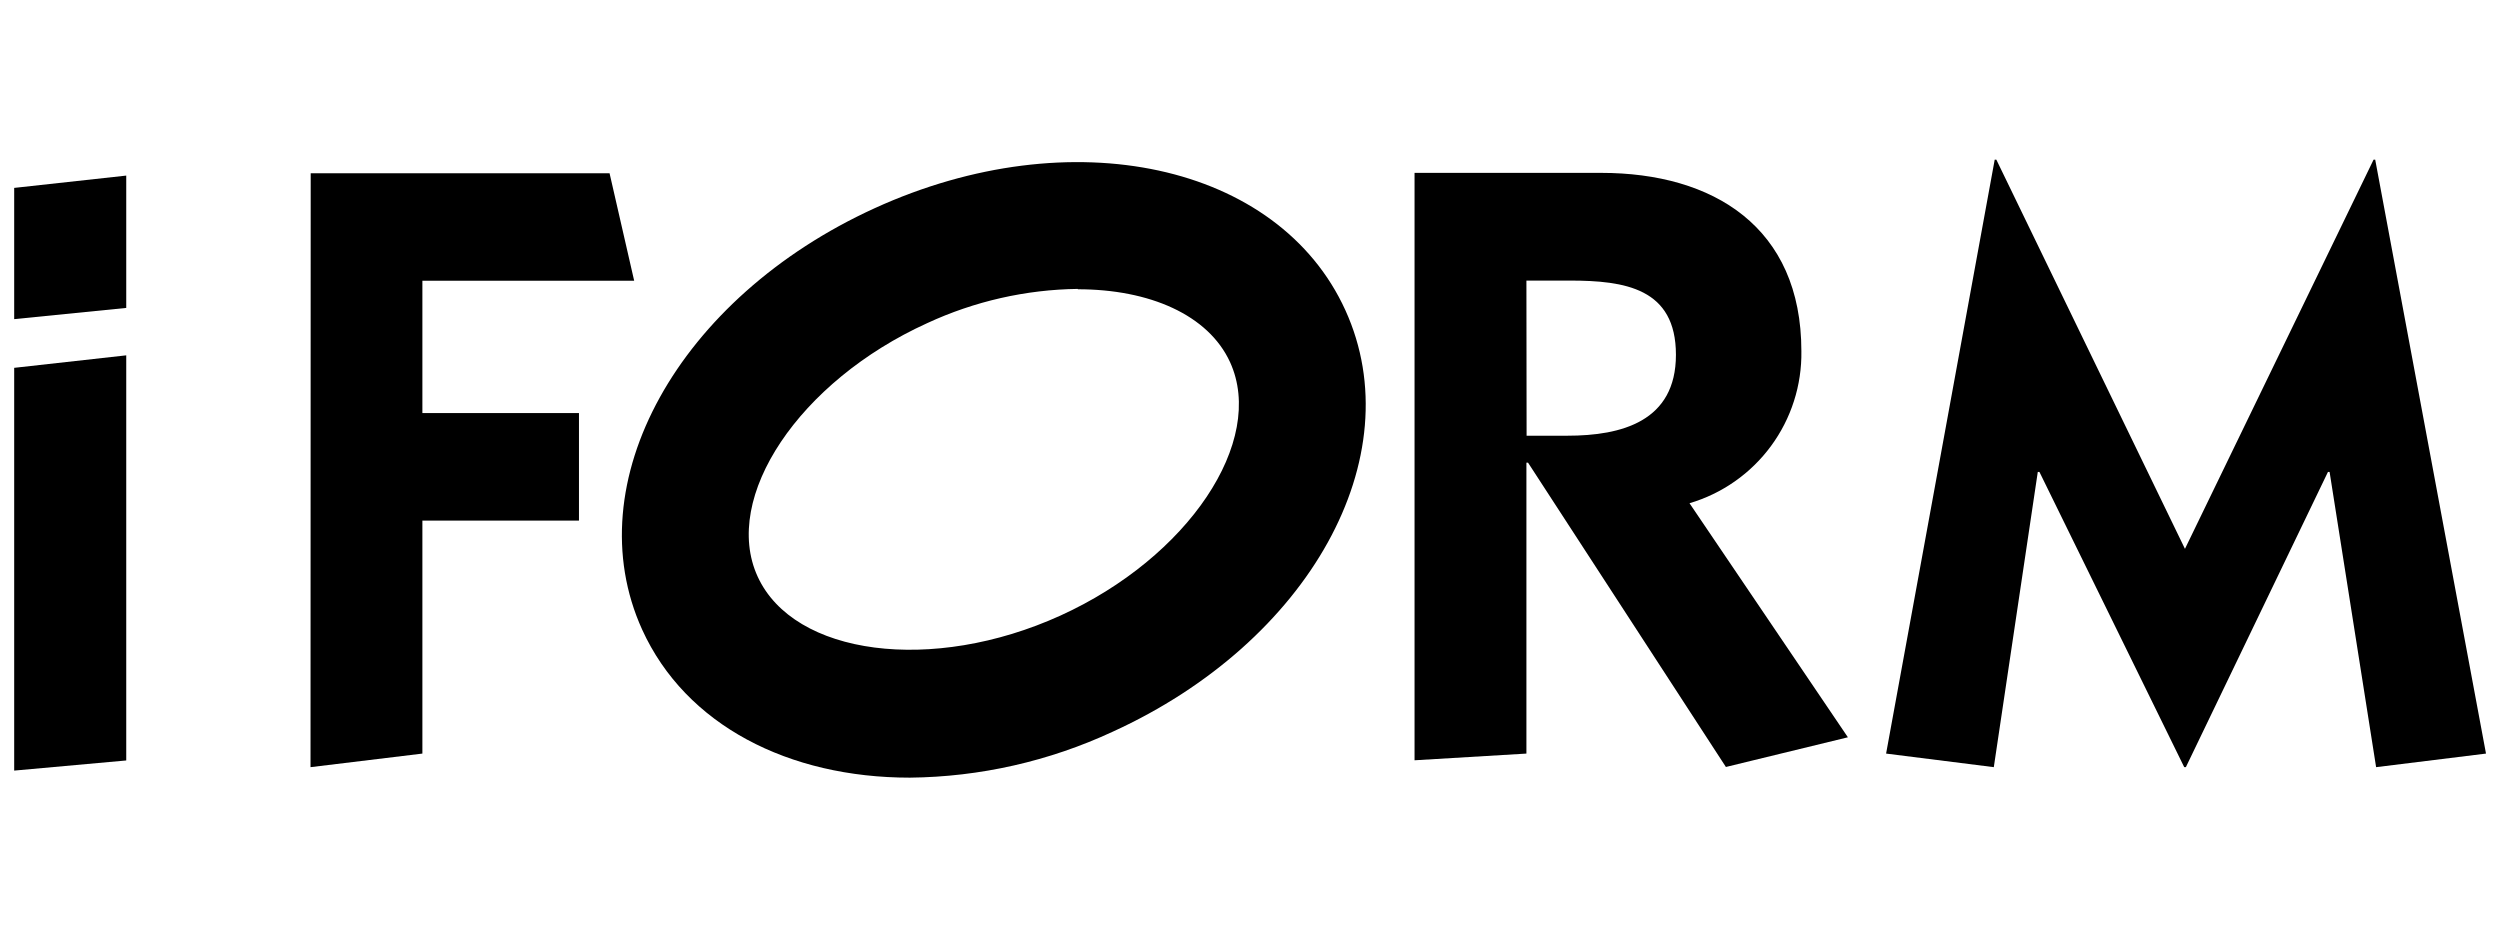 <svg version="1.0" preserveAspectRatio="xMidYMid meet" height="1200" viewBox="0 0 2400 900" zoomAndPan="magnify" width="3200" xmlns:xlink="http://www.w3.org/1999/xlink" xmlns="http://www.w3.org/2000/svg"><defs><clipPath id="4fb2626774"><path clip-rule="nonzero" d="M 1810 153.273 L 2387 153.273 L 2387 737 L 1810 737 Z M 1810 153.273"></path></clipPath><clipPath id="a0a57185de"><path clip-rule="nonzero" d="M 597 155 L 1312 155 L 1312 746.523 L 597 746.523 Z M 597 155"></path></clipPath></defs><rect fill-opacity="1" height="1080" y="-90" fill="#ffffff" width="2880" x="-240"></rect><rect fill-opacity="1" height="1080" y="-90" fill="#ffffff" width="2880" x="-240"></rect><path fill-rule="nonzero" fill-opacity="1" d="M 13.621 180.383 L 121.191 168.566 L 121.191 295.598 L 13.621 306.371 Z M 13.621 180.383" fill="#000000"></path><path fill-rule="nonzero" fill-opacity="1" d="M 13.621 353.117 L 121.191 341.125 L 121.191 730.039 L 13.621 739.77 Z M 13.621 353.117" fill="#000000"></path><path fill-rule="nonzero" fill-opacity="1" d="M 298.27 166.305 L 585.176 166.305 L 608.809 269.531 L 405.492 269.531 L 405.492 396.562 L 555.809 396.562 L 555.809 499.785 L 405.492 499.785 L 405.492 723.438 L 298.098 736.469 Z M 298.27 166.305" fill="#000000"></path><path fill-rule="nonzero" fill-opacity="1" d="M 1465.359 269.355 L 1506.891 269.355 C 1559.895 269.355 1608.898 276.656 1608.898 340.605 C 1608.898 404.555 1556.766 418.281 1504.633 418.281 L 1465.531 418.281 Z M 1357.965 729.867 L 1465.359 723.438 L 1465.359 444.176 L 1466.922 444.176 L 1656.859 736.297 L 1773.984 707.797 L 1621.93 483.102 C 1623.875 482.527 1625.805 481.91 1627.727 481.258 C 1629.645 480.605 1631.551 479.914 1633.441 479.184 C 1635.332 478.449 1637.207 477.684 1639.066 476.875 C 1640.926 476.066 1642.77 475.223 1644.594 474.344 C 1646.418 473.461 1648.227 472.543 1650.016 471.586 C 1651.801 470.633 1653.57 469.641 1655.32 468.613 C 1657.066 467.59 1658.793 466.527 1660.5 465.43 C 1662.203 464.332 1663.887 463.203 1665.547 462.039 C 1667.203 460.871 1668.84 459.676 1670.449 458.445 C 1672.062 457.215 1673.645 455.949 1675.203 454.656 C 1676.766 453.359 1678.297 452.031 1679.801 450.676 C 1681.309 449.316 1682.785 447.93 1684.234 446.512 C 1685.684 445.094 1687.105 443.648 1688.496 442.172 C 1689.887 440.699 1691.246 439.195 1692.574 437.664 C 1693.902 436.137 1695.203 434.578 1696.469 432.996 C 1697.734 431.414 1698.969 429.805 1700.172 428.172 C 1701.371 426.539 1702.539 424.883 1703.676 423.203 C 1704.809 421.523 1705.906 419.82 1706.973 418.094 C 1708.039 416.371 1709.07 414.625 1710.062 412.855 C 1711.059 411.09 1712.016 409.305 1712.938 407.5 C 1713.859 405.695 1714.742 403.871 1715.59 402.027 C 1716.441 400.188 1717.25 398.328 1718.023 396.457 C 1718.797 394.582 1719.531 392.691 1720.227 390.789 C 1720.922 388.883 1721.578 386.965 1722.195 385.035 C 1722.816 383.105 1723.395 381.164 1723.934 379.207 C 1724.473 377.254 1724.973 375.289 1725.434 373.316 C 1725.891 371.34 1726.312 369.359 1726.691 367.367 C 1727.07 365.375 1727.41 363.379 1727.707 361.371 C 1728.008 359.367 1728.266 357.355 1728.48 355.34 C 1728.699 353.324 1728.875 351.305 1729.008 349.285 C 1729.145 347.262 1729.238 345.234 1729.289 343.211 C 1729.344 341.184 1729.355 339.156 1729.324 337.129 C 1729.324 217.918 1644.695 165.957 1537.129 165.957 L 1357.965 165.957 Z M 1357.965 729.867" fill="#000000"></path><g clip-path="url(#4fb2626774)"><path fill-rule="nonzero" fill-opacity="1" d="M 1810.652 723.438 L 1914.918 153.273 L 1916.484 153.273 L 2097.559 526.895 L 2278.637 153.273 L 2280.199 153.273 L 2386.551 723.438 L 2281.066 736.469 L 2236.406 453.039 L 2234.844 453.039 L 2098.43 736.469 L 2096.863 736.469 L 1957.844 453.039 L 1956.277 453.039 L 1914.051 736.469 Z M 1810.652 723.438" fill="#000000"></path></g><g clip-path="url(#a0a57185de)"><path fill-rule="nonzero" fill-opacity="1" d="M 873.473 746.547 C 757.215 746.547 658.336 696.328 616.457 604.398 C 552.504 463.465 651.211 285.863 839.758 199.844 C 1028.309 113.824 1227.457 156.922 1291.582 297.855 C 1355.703 438.789 1256.824 616.391 1068.277 702.41 C 1053.055 709.484 1037.5 715.734 1021.613 721.16 C 1005.727 726.582 989.598 731.148 973.227 734.859 C 956.855 738.57 940.332 741.398 923.66 743.355 C 906.988 745.309 890.258 746.371 873.473 746.547 Z M 1034.738 277.348 C 1022.281 277.512 1009.863 278.324 997.492 279.793 C 985.121 281.262 972.859 283.375 960.711 286.137 C 948.562 288.895 936.594 292.285 924.801 296.309 C 913.008 300.328 901.461 304.957 890.156 310.195 C 767.293 365.977 692.57 477.543 727.324 553.48 C 762.082 629.422 895.02 646.801 1017.883 591.02 C 1140.742 535.234 1215.465 423.672 1180.883 347.73 C 1160.031 302.199 1103.379 277.695 1034.738 277.695 Z M 1034.738 277.348" fill="#000000"></path></g></svg>